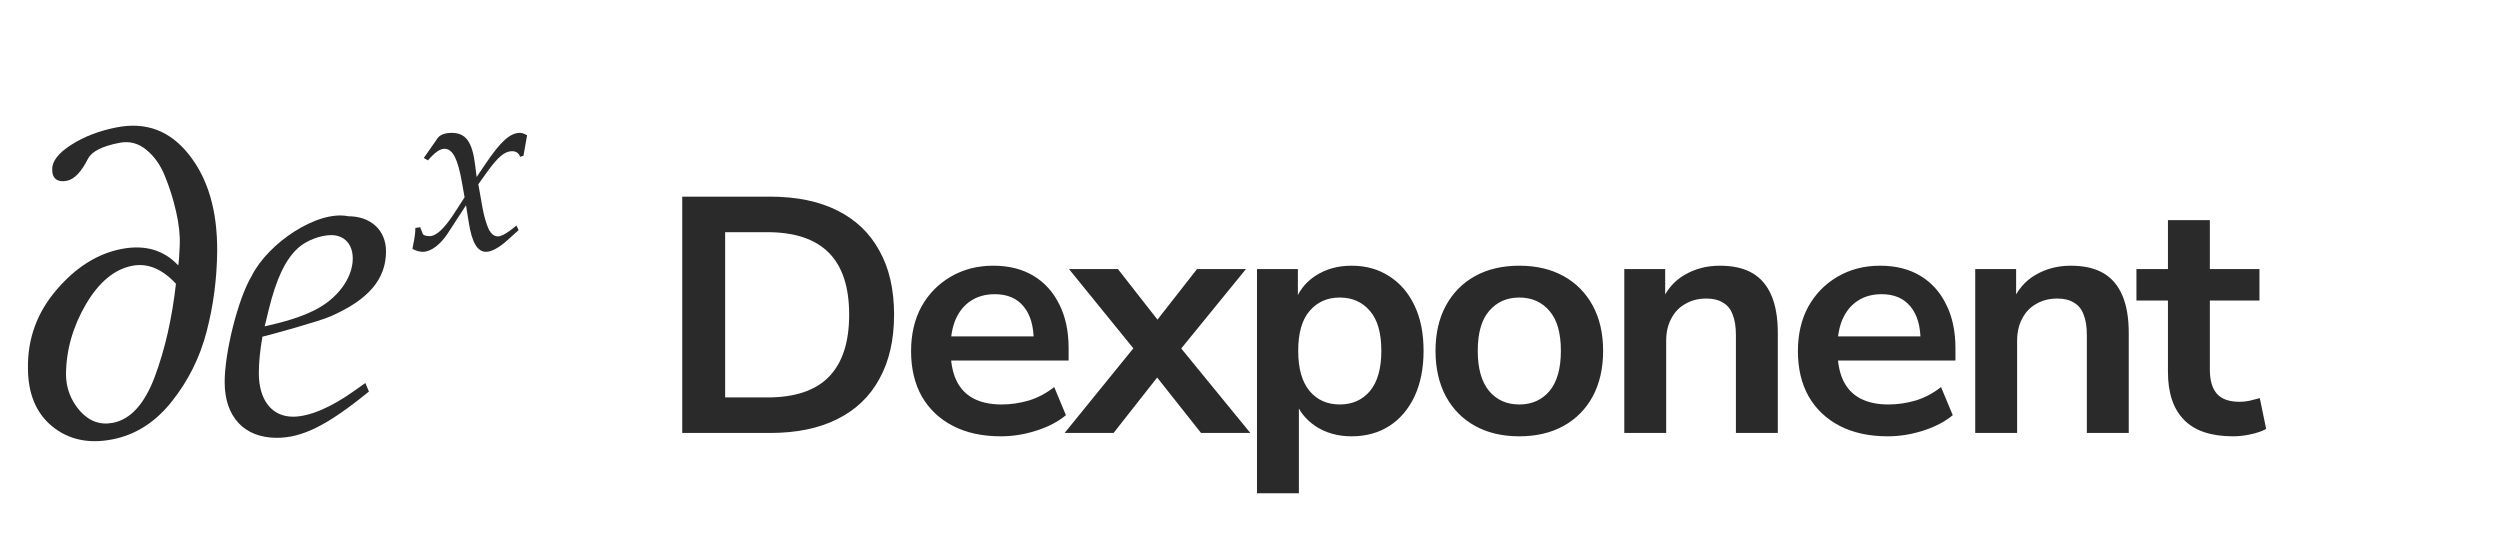 <svg width="179" height="40" viewBox="0 0 179 40" fill="none" xmlns="http://www.w3.org/2000/svg">
<path d="M48.848 31V14.08H55.136C57.024 14.08 58.624 14.408 59.936 15.064C61.264 15.72 62.272 16.68 62.96 17.944C63.664 19.192 64.016 20.72 64.016 22.528C64.016 24.336 63.664 25.872 62.96 27.136C62.272 28.4 61.264 29.36 59.936 30.016C58.624 30.672 57.024 31 55.136 31H48.848ZM51.92 28.456H54.944C56.912 28.456 58.376 27.968 59.336 26.992C60.312 26 60.8 24.512 60.8 22.528C60.8 20.544 60.312 19.064 59.336 18.088C58.36 17.112 56.896 16.624 54.944 16.624H51.92V28.456ZM71.665 31.24C70.337 31.24 69.193 30.992 68.233 30.496C67.273 30 66.529 29.296 66.001 28.384C65.489 27.472 65.233 26.392 65.233 25.144C65.233 23.928 65.481 22.864 65.977 21.952C66.489 21.04 67.185 20.328 68.065 19.816C68.961 19.288 69.977 19.024 71.113 19.024C72.233 19.024 73.193 19.264 73.993 19.744C74.793 20.224 75.409 20.904 75.841 21.784C76.289 22.664 76.513 23.712 76.513 24.928V25.816H67.657V24.088H74.401L74.017 24.448C74.017 23.36 73.777 22.528 73.297 21.952C72.817 21.36 72.129 21.064 71.233 21.064C70.561 21.064 69.985 21.224 69.505 21.544C69.041 21.848 68.681 22.288 68.425 22.864C68.185 23.424 68.065 24.096 68.065 24.88V25.048C68.065 25.928 68.201 26.656 68.473 27.232C68.745 27.808 69.153 28.24 69.697 28.528C70.241 28.816 70.913 28.96 71.713 28.96C72.369 28.96 73.025 28.864 73.681 28.672C74.337 28.464 74.937 28.144 75.481 27.712L76.321 29.728C75.761 30.192 75.057 30.56 74.209 30.832C73.361 31.104 72.513 31.24 71.665 31.24ZM76.227 31L81.723 24.232V25.648L76.539 19.264H80.043L83.403 23.56H82.347L85.707 19.264H89.211L84.027 25.624V24.28L89.523 31H85.995L82.347 26.392H83.355L79.731 31H76.227ZM90 35.32V19.264H92.928V21.736H92.688C92.928 20.92 93.416 20.264 94.152 19.768C94.904 19.272 95.776 19.024 96.768 19.024C97.792 19.024 98.688 19.272 99.456 19.768C100.24 20.264 100.848 20.968 101.28 21.88C101.712 22.776 101.928 23.856 101.928 25.12C101.928 26.368 101.712 27.456 101.28 28.384C100.848 29.296 100.248 30 99.48 30.496C98.712 30.992 97.808 31.24 96.768 31.24C95.792 31.24 94.936 31 94.2 30.52C93.464 30.024 92.968 29.384 92.712 28.6H93V35.32H90ZM95.928 28.96C96.824 28.96 97.544 28.64 98.088 28C98.632 27.344 98.904 26.384 98.904 25.12C98.904 23.84 98.632 22.888 98.088 22.264C97.544 21.624 96.824 21.304 95.928 21.304C95.032 21.304 94.312 21.624 93.768 22.264C93.224 22.888 92.952 23.84 92.952 25.12C92.952 26.384 93.224 27.344 93.768 28C94.312 28.64 95.032 28.96 95.928 28.96ZM108.783 31.24C107.567 31.24 106.511 30.992 105.615 30.496C104.719 30 104.023 29.296 103.527 28.384C103.031 27.456 102.783 26.368 102.783 25.12C102.783 23.872 103.031 22.792 103.527 21.88C104.023 20.968 104.719 20.264 105.615 19.768C106.511 19.272 107.567 19.024 108.783 19.024C109.999 19.024 111.055 19.272 111.951 19.768C112.847 20.264 113.543 20.968 114.039 21.88C114.535 22.792 114.783 23.872 114.783 25.12C114.783 26.368 114.535 27.456 114.039 28.384C113.543 29.296 112.847 30 111.951 30.496C111.055 30.992 109.999 31.24 108.783 31.24ZM108.783 28.96C109.679 28.96 110.399 28.64 110.943 28C111.487 27.344 111.759 26.384 111.759 25.12C111.759 23.84 111.487 22.888 110.943 22.264C110.399 21.624 109.679 21.304 108.783 21.304C107.887 21.304 107.167 21.624 106.623 22.264C106.079 22.888 105.807 23.84 105.807 25.12C105.807 26.384 106.079 27.344 106.623 28C107.167 28.64 107.887 28.96 108.783 28.96ZM116.299 31V19.264H119.227V21.616H118.963C119.315 20.768 119.859 20.128 120.595 19.696C121.347 19.248 122.195 19.024 123.139 19.024C124.083 19.024 124.859 19.2 125.467 19.552C126.075 19.904 126.531 20.44 126.835 21.16C127.139 21.864 127.291 22.76 127.291 23.848V31H124.291V23.992C124.291 23.384 124.211 22.888 124.051 22.504C123.907 22.12 123.675 21.84 123.355 21.664C123.051 21.472 122.659 21.376 122.179 21.376C121.603 21.376 121.099 21.504 120.667 21.76C120.235 22 119.899 22.352 119.659 22.816C119.419 23.264 119.299 23.792 119.299 24.4V31H116.299ZM135.162 31.24C133.834 31.24 132.69 30.992 131.73 30.496C130.77 30 130.026 29.296 129.498 28.384C128.986 27.472 128.73 26.392 128.73 25.144C128.73 23.928 128.978 22.864 129.474 21.952C129.986 21.04 130.682 20.328 131.562 19.816C132.458 19.288 133.474 19.024 134.61 19.024C135.73 19.024 136.69 19.264 137.49 19.744C138.29 20.224 138.906 20.904 139.338 21.784C139.786 22.664 140.01 23.712 140.01 24.928V25.816H131.154V24.088H137.898L137.514 24.448C137.514 23.36 137.274 22.528 136.794 21.952C136.314 21.36 135.626 21.064 134.73 21.064C134.058 21.064 133.482 21.224 133.002 21.544C132.538 21.848 132.178 22.288 131.922 22.864C131.682 23.424 131.562 24.096 131.562 24.88V25.048C131.562 25.928 131.698 26.656 131.97 27.232C132.242 27.808 132.65 28.24 133.194 28.528C133.738 28.816 134.41 28.96 135.21 28.96C135.866 28.96 136.522 28.864 137.178 28.672C137.834 28.464 138.434 28.144 138.978 27.712L139.818 29.728C139.258 30.192 138.554 30.56 137.706 30.832C136.858 31.104 136.01 31.24 135.162 31.24ZM141.426 31V19.264H144.354V21.616H144.09C144.442 20.768 144.986 20.128 145.722 19.696C146.474 19.248 147.322 19.024 148.266 19.024C149.21 19.024 149.986 19.2 150.594 19.552C151.202 19.904 151.658 20.44 151.962 21.16C152.266 21.864 152.418 22.76 152.418 23.848V31H149.418V23.992C149.418 23.384 149.338 22.888 149.178 22.504C149.034 22.12 148.802 21.84 148.482 21.664C148.178 21.472 147.786 21.376 147.306 21.376C146.73 21.376 146.226 21.504 145.794 21.76C145.362 22 145.026 22.352 144.786 22.816C144.546 23.264 144.426 23.792 144.426 24.4V31H141.426ZM159.881 31.24C158.313 31.24 157.145 30.848 156.377 30.064C155.609 29.28 155.225 28.136 155.225 26.632V21.52H152.969V19.264H155.225V15.76H158.225V19.264H161.777V21.52H158.225V26.464C158.225 27.232 158.393 27.808 158.729 28.192C159.065 28.576 159.609 28.768 160.361 28.768C160.585 28.768 160.817 28.744 161.057 28.696C161.297 28.632 161.545 28.568 161.801 28.504L162.257 30.712C161.969 30.872 161.601 31 161.153 31.096C160.721 31.192 160.297 31.24 159.881 31.24Z" fill="#2A2A2A"/>
<path d="M26.159 27.422L25.386 27.969C23.681 29.192 22.136 29.835 20.977 29.835C19.465 29.835 18.532 28.645 18.532 26.714C18.532 25.909 18.628 25.04 18.789 24.107C19.336 23.979 22.844 23.013 23.649 22.659C26.384 21.468 27.639 19.988 27.639 17.993C27.639 16.48 26.545 15.483 24.936 15.483C22.747 15.033 19.207 17.382 18.017 19.763C17.051 21.372 16.086 25.201 16.086 27.357C16.086 29.867 17.502 31.348 19.819 31.348C21.653 31.348 23.456 30.447 26.416 28.033L26.159 27.422ZM19.24 22.176C19.787 19.956 20.43 18.572 21.364 17.736C21.943 17.221 22.941 16.834 23.713 16.834C24.646 16.834 25.258 17.478 25.258 18.508C25.258 19.924 24.131 21.436 22.458 22.241C21.557 22.691 20.398 23.045 18.95 23.367L19.24 22.176Z" fill="#2A2A2A"/>
<path d="M29.531 17.824C29.79 17.962 30.067 18.031 30.274 18.031C30.845 18.031 31.518 17.53 32.054 16.718L33.367 14.697L33.557 15.889C33.782 17.357 34.179 18.031 34.801 18.031C35.181 18.031 35.734 17.738 36.287 17.236L37.134 16.476L36.978 16.148C36.356 16.666 35.925 16.925 35.648 16.925C35.389 16.925 35.164 16.753 34.991 16.407C34.836 16.079 34.646 15.44 34.559 14.938L34.248 13.193L34.853 12.347C35.665 11.224 36.132 10.826 36.667 10.826C36.944 10.826 37.151 10.964 37.238 11.224L37.48 11.155L37.739 9.686C37.531 9.565 37.376 9.513 37.22 9.513C36.529 9.513 35.838 10.135 34.767 11.725L34.127 12.675L34.024 11.846C33.816 10.135 33.35 9.513 32.331 9.513C31.881 9.513 31.501 9.651 31.346 9.876L30.343 11.31L30.637 11.483C31.155 10.895 31.501 10.653 31.829 10.653C32.4 10.653 32.78 11.362 33.074 13.055L33.264 14.126L32.572 15.198C31.829 16.355 31.242 16.908 30.758 16.908C30.499 16.908 30.309 16.839 30.274 16.753L30.084 16.269L29.739 16.321C29.739 16.925 29.6 17.375 29.531 17.824Z" fill="#2A2A2A"/>
<path d="M9.472 19.03C8.19 19.277 7.079 20.202 6.14 21.805C5.211 23.406 4.74 25.069 4.725 26.794C4.732 27.787 5.062 28.66 5.716 29.412C6.38 30.163 7.17 30.45 8.084 30.274C9.343 30.031 10.34 28.937 11.075 26.992C11.808 25.036 12.316 22.811 12.598 20.318C11.606 19.249 10.564 18.82 9.472 19.03ZM8.702 17.826C10.374 17.504 11.727 17.896 12.761 19.003C12.807 18.763 12.843 18.288 12.868 17.578C12.902 16.855 12.814 16.04 12.604 15.132C12.395 14.225 12.128 13.38 11.804 12.599C11.491 11.815 11.047 11.19 10.472 10.723C9.907 10.254 9.268 10.088 8.555 10.225C7.318 10.464 6.565 10.846 6.296 11.371C5.82 12.319 5.314 12.844 4.779 12.947C4.456 13.009 4.2 12.972 4.012 12.835C3.822 12.686 3.731 12.455 3.74 12.142C3.719 11.556 4.172 10.966 5.098 10.371C6.024 9.777 7.116 9.358 8.376 9.115C10.471 8.712 12.193 9.368 13.541 11.085C14.9 12.8 15.57 15.104 15.55 17.998C15.529 19.99 15.275 21.912 14.788 23.763C14.31 25.6 13.48 27.263 12.298 28.751C11.117 30.238 9.696 31.142 8.035 31.462C6.341 31.789 4.912 31.48 3.748 30.537C2.581 29.583 1.999 28.181 2.001 26.331C1.977 24.232 2.659 22.372 4.047 20.752C5.434 19.132 6.985 18.157 8.702 17.826Z" fill="#2A2A2A"/>
</svg>
